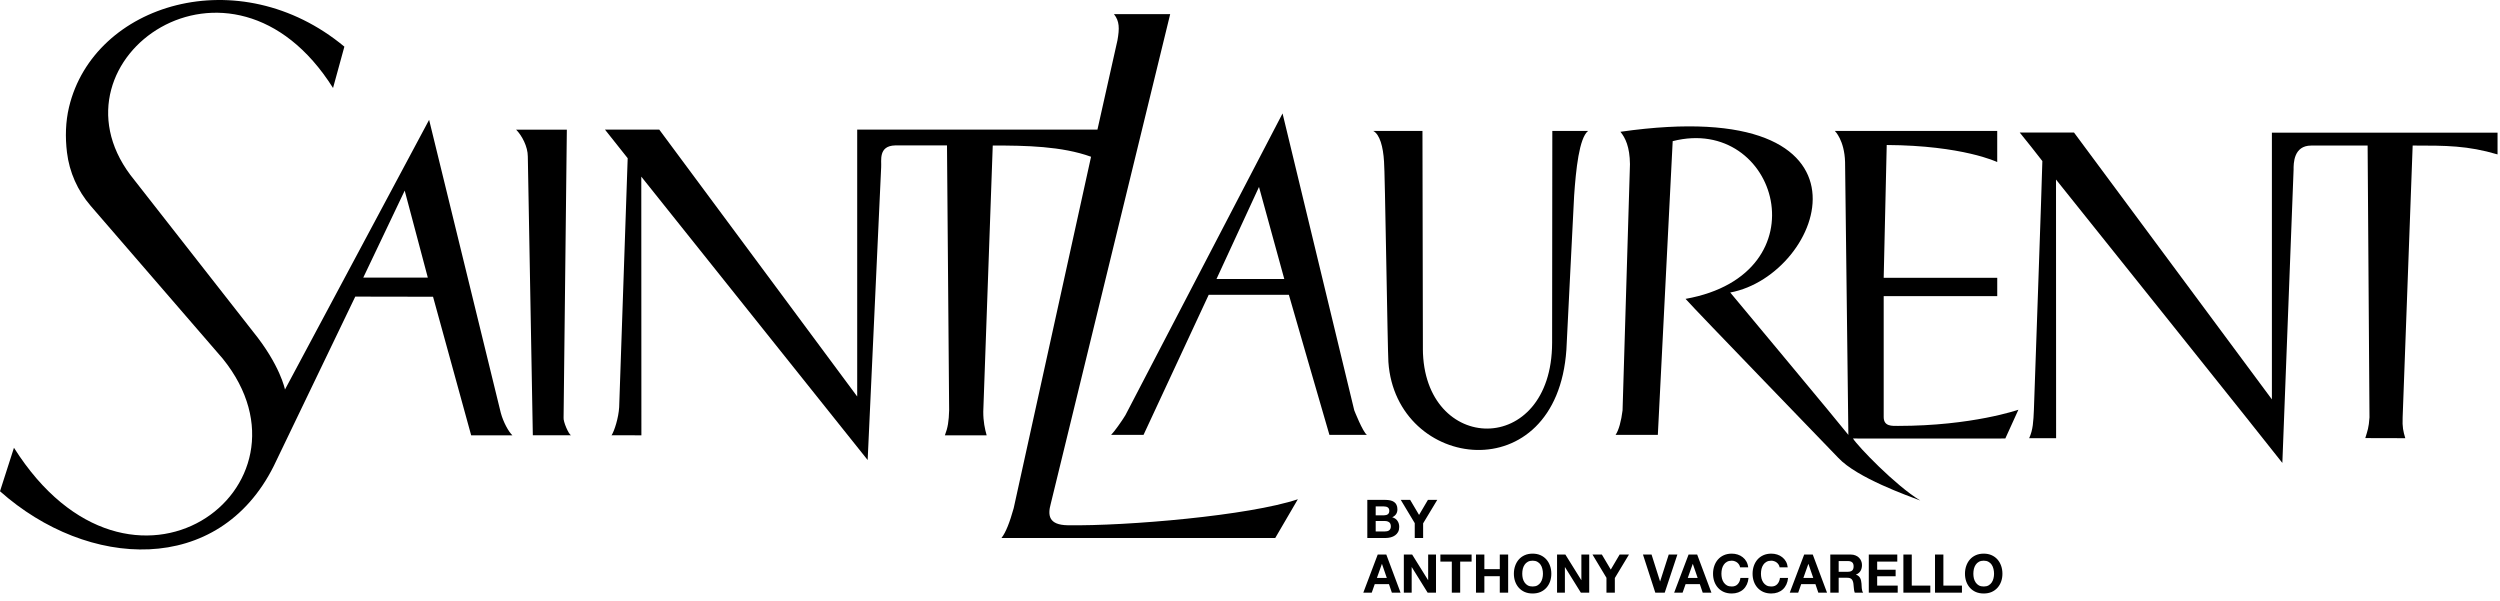 <svg width="869" height="209" viewBox="0 0 869 209" fill="none" xmlns="http://www.w3.org/2000/svg">
<path d="M422.848 96.99H446.421L437.629 64.979L422.848 96.99ZM386.23 151.155C387.368 150.008 389.915 146.432 391.181 144.339L445.816 39.43L470.74 142.634C470.74 142.634 473.706 150.188 475.136 151.155H462.105C461.194 148.185 448.014 102.471 448.014 102.471H420.145C420.145 102.471 398.095 149.82 397.497 151.155H386.237H386.23Z" fill="black"/>
<path d="M494.597 121.223L494.447 45.501H477.319C479.596 46.683 480.79 50.989 481.089 56.171C481.395 58.397 482.327 121.647 482.604 125.821C485.186 163.751 541.102 170.86 544.48 121.57C544.744 117.077 546.956 71.14 547.169 68.024C547.788 58.981 548.919 47.956 552.02 45.515L539.587 45.501L539.516 119.15C539.437 159.16 494.739 157.971 494.59 121.23" fill="black"/>
<path d="M563.247 45.794C564.976 47.908 566.505 51.032 566.576 57.062L564.001 142.641C563.574 146.216 562.671 149.631 561.569 151.162H576.264L581.428 49.063C617.939 39.721 634.299 95.222 585.902 103.889C589.395 107.889 636.895 156.9 639.008 159.161C645.524 166.124 663.256 172.349 667.496 173.984C658.86 168.788 645.68 155.015 644.094 152.421C647.501 152.49 697.05 152.421 697.05 152.421L701.595 142.418C701.595 142.418 685.541 148.045 659.771 148.045C657.651 148.045 654.771 148.275 654.771 144.943V102.929H694.241V96.565H654.771L655.823 50.405C682.269 50.551 694.234 56.332 694.234 56.332V45.515H637.792C637.792 45.515 641.135 48.694 641.348 56.332C641.348 56.332 642.493 150.869 642.493 151.169C640.971 149.089 601.43 101.677 601.43 101.677C634.093 95.605 657.502 32.32 563.254 45.808" fill="black"/>
<path d="M185.218 151.307C185.218 151.307 198.292 151.293 198.484 151.307C197.652 150.952 195.738 146.542 195.902 145.165L197.033 45.062H179.386C181.413 47.08 183.468 50.954 183.468 54.404C183.468 54.404 185.211 151.293 185.211 151.307" fill="black"/>
<path d="M210.294 45.061L218.183 54.994L215.224 141.533C215.017 145.212 213.552 149.845 212.571 151.313C212.407 151.299 222.949 151.313 222.949 151.313L222.913 61.401L301.597 159.903L306.292 58.103C306.455 55.878 305.225 50.696 311.143 50.549H329.174L329.921 142.597C329.815 146.43 329.473 148.628 328.442 151.313C328.491 151.299 342.902 151.299 342.959 151.313C342.333 149.066 341.772 146.541 341.786 143.077L345.079 50.584C356.567 50.577 369.057 50.8 379.25 54.486L352.356 176.653C350.99 181.536 349.624 185.09 348.102 187.017H443.267L451.134 173.537C434.191 179.227 391.748 182.878 371.155 182.579C364.469 182.482 364.163 179.067 365.23 175.164L406.756 4.912H387.209C389.158 7.353 389.158 9.878 388.426 14.024L381.469 45.061H297.962V137.825L229.165 45.061H210.302H210.294Z" fill="black"/>
<path d="M868.139 46.104H789.711V138.826L720.921 46.062H702.05C703.039 47.252 709.085 54.806 709.924 55.988C709.924 58.66 706.98 142.534 706.98 142.534C706.802 146.429 706.688 149.406 705.337 152.314H714.704L714.669 62.409C714.669 62.409 791.987 158.984 793.346 160.911C793.495 157.204 797.251 59.007 797.251 59.007C797.237 56.781 797.237 50.605 803.375 50.598H822.986L823.633 145.094C823.391 148.745 822.943 149.733 822.175 152.279C822.168 152.293 836.074 152.314 836.074 152.314C835.355 149.844 835.021 148.523 835.156 145.142L838.642 50.591C850.343 50.591 857.683 50.591 868.146 53.672V46.104H868.139Z" fill="black"/>
<path d="M126.277 96.485H148.705L140.674 66.255L126.277 96.485ZM23.999 37.207C32.606 1.196 83.094 -14.183 119.705 16.214L115.764 30.585C80.263 -25.779 15.243 20.569 45.31 60.809L87.881 115.183C97.427 126.931 99.056 135.397 99.056 135.397L149.16 41.659L174.084 143.542C174.966 146.783 176.787 150.067 178.096 151.312C178.074 151.298 163.799 151.298 163.777 151.312C163.799 151.298 150.526 103.149 150.526 103.149L123.489 103.1L95.158 161.989C76.01 200.316 30.586 197.944 0 170.76L4.851 155.645C45.481 219.925 113.538 169.411 77.439 124.684L31.525 71.562C26.973 66.29 24.106 59.828 23.281 52.976C22.648 47.718 22.769 42.368 23.999 37.207" fill="black"/>
<path d="M478.191 179.119V176.022H480.917C481.176 176.022 481.423 176.047 481.658 176.097C481.906 176.134 482.122 176.208 482.307 176.319C482.493 176.43 482.641 176.585 482.752 176.783C482.864 176.981 482.919 177.234 482.919 177.543C482.919 178.099 482.752 178.501 482.419 178.748C482.085 178.996 481.658 179.119 481.139 179.119H478.191ZM475.279 173.76V187H481.695C482.289 187 482.864 186.926 483.42 186.777C483.989 186.629 484.489 186.4 484.922 186.091C485.367 185.782 485.719 185.387 485.979 184.905C486.238 184.41 486.368 183.829 486.368 183.162C486.368 182.333 486.164 181.629 485.756 181.048C485.361 180.454 484.755 180.04 483.939 179.805C484.533 179.521 484.978 179.156 485.274 178.711C485.583 178.266 485.738 177.71 485.738 177.042C485.738 176.424 485.633 175.905 485.423 175.485C485.225 175.064 484.94 174.731 484.57 174.483C484.199 174.224 483.754 174.038 483.235 173.927C482.715 173.816 482.14 173.76 481.51 173.76H475.279ZM478.191 184.738V181.103H481.362C481.992 181.103 482.499 181.252 482.882 181.548C483.265 181.833 483.457 182.315 483.457 182.995C483.457 183.341 483.395 183.625 483.272 183.848C483.16 184.07 483.006 184.249 482.808 184.385C482.61 184.509 482.382 184.602 482.122 184.664C481.862 184.713 481.59 184.738 481.306 184.738H478.191ZM491.766 181.845V187H494.678V181.919L499.591 173.76H496.346L493.268 178.989L490.172 173.76H486.908L491.766 181.845ZM478.617 200.882L480.342 196.024H480.379L482.048 200.882H478.617ZM478.895 192.76L473.889 206H476.819L477.857 203.052H482.808L483.809 206H486.832L481.881 192.76H478.895ZM487.974 192.76V206H490.699V197.136H490.737L496.244 206H499.155V192.76H496.429V201.642H496.392L490.866 192.76H487.974ZM504.648 195.208V206H507.559V195.208H511.527V192.76H500.68V195.208H504.648ZM513.054 192.76V206H515.965V200.289H521.324V206H524.235V192.76H521.324V197.841H515.965V192.76H513.054ZM529.135 199.436C529.135 198.855 529.197 198.292 529.32 197.748C529.456 197.204 529.666 196.722 529.951 196.302C530.235 195.869 530.606 195.529 531.063 195.282C531.521 195.022 532.077 194.893 532.732 194.893C533.387 194.893 533.944 195.022 534.401 195.282C534.858 195.529 535.229 195.869 535.514 196.302C535.798 196.722 536.002 197.204 536.126 197.748C536.262 198.292 536.33 198.855 536.33 199.436C536.33 199.992 536.262 200.536 536.126 201.068C536.002 201.587 535.798 202.056 535.514 202.477C535.229 202.897 534.858 203.237 534.401 203.497C533.944 203.744 533.387 203.868 532.732 203.868C532.077 203.868 531.521 203.744 531.063 203.497C530.606 203.237 530.235 202.897 529.951 202.477C529.666 202.056 529.456 201.587 529.32 201.068C529.197 200.536 529.135 199.992 529.135 199.436ZM526.224 199.436C526.224 200.4 526.372 201.302 526.669 202.143C526.965 202.971 527.392 203.694 527.948 204.313C528.504 204.931 529.184 205.419 529.988 205.777C530.804 206.124 531.718 206.297 532.732 206.297C533.758 206.297 534.673 206.124 535.477 205.777C536.28 205.419 536.96 204.931 537.516 204.313C538.073 203.694 538.499 202.971 538.796 202.143C539.092 201.302 539.241 200.4 539.241 199.436C539.241 198.447 539.092 197.532 538.796 196.691C538.499 195.838 538.073 195.097 537.516 194.466C536.96 193.836 536.28 193.341 535.477 192.983C534.673 192.624 533.758 192.445 532.732 192.445C531.718 192.445 530.804 192.624 529.988 192.983C529.184 193.341 528.504 193.836 527.948 194.466C527.392 195.097 526.965 195.838 526.669 196.691C526.372 197.532 526.224 198.447 526.224 199.436ZM541.231 192.76V206H543.957V197.136H543.994L549.501 206H552.412V192.76H549.687V201.642H549.649L544.124 192.76H541.231ZM558.406 200.845V206H561.317V200.919L566.231 192.76H562.986L559.908 197.989L556.811 192.76H553.547L558.406 200.845ZM578.661 206L583.055 192.76H580.051L577.066 202.069H577.029L574.081 192.76H571.095L575.379 206H578.661ZM586.671 200.882L588.396 196.024H588.433L590.102 200.882H586.671ZM586.949 192.76L581.943 206H584.872L585.911 203.052H590.862L591.863 206H594.886L589.935 192.76H586.949ZM604.854 197.211H607.673C607.586 196.444 607.376 195.764 607.042 195.171C606.708 194.577 606.282 194.083 605.763 193.687C605.256 193.279 604.675 192.97 604.02 192.76C603.377 192.55 602.691 192.445 601.961 192.445C600.948 192.445 600.033 192.624 599.217 192.983C598.413 193.341 597.733 193.836 597.177 194.466C596.621 195.097 596.194 195.838 595.898 196.691C595.601 197.532 595.453 198.447 595.453 199.436C595.453 200.4 595.601 201.302 595.898 202.143C596.194 202.971 596.621 203.694 597.177 204.313C597.733 204.931 598.413 205.419 599.217 205.777C600.033 206.124 600.948 206.297 601.961 206.297C602.777 206.297 603.525 206.173 604.205 205.926C604.885 205.679 605.478 205.32 605.985 204.85C606.492 204.381 606.9 203.812 607.209 203.144C607.518 202.477 607.71 201.729 607.784 200.901H604.965C604.854 201.791 604.545 202.508 604.038 203.052C603.544 203.596 602.851 203.868 601.961 203.868C601.306 203.868 600.75 203.744 600.292 203.497C599.835 203.237 599.464 202.897 599.18 202.477C598.895 202.056 598.685 201.587 598.549 201.068C598.426 200.536 598.364 199.992 598.364 199.436C598.364 198.855 598.426 198.292 598.549 197.748C598.685 197.204 598.895 196.722 599.18 196.302C599.464 195.869 599.835 195.529 600.292 195.282C600.75 195.022 601.306 194.893 601.961 194.893C602.32 194.893 602.66 194.954 602.981 195.078C603.315 195.189 603.612 195.35 603.871 195.56C604.131 195.77 604.347 196.018 604.52 196.302C604.693 196.574 604.805 196.877 604.854 197.211ZM618.598 197.211H621.417C621.33 196.444 621.12 195.764 620.786 195.171C620.453 194.577 620.026 194.083 619.507 193.687C619 193.279 618.419 192.97 617.764 192.76C617.121 192.55 616.435 192.445 615.706 192.445C614.692 192.445 613.777 192.624 612.961 192.983C612.158 193.341 611.478 193.836 610.922 194.466C610.365 195.097 609.939 195.838 609.642 196.691C609.345 197.532 609.197 198.447 609.197 199.436C609.197 200.4 609.345 201.302 609.642 202.143C609.939 202.971 610.365 203.694 610.922 204.313C611.478 204.931 612.158 205.419 612.961 205.777C613.777 206.124 614.692 206.297 615.706 206.297C616.522 206.297 617.269 206.173 617.949 205.926C618.629 205.679 619.223 205.32 619.73 204.85C620.236 204.381 620.644 203.812 620.953 203.144C621.262 202.477 621.454 201.729 621.528 200.901H618.71C618.598 201.791 618.289 202.508 617.782 203.052C617.288 203.596 616.596 203.868 615.706 203.868C615.05 203.868 614.494 203.744 614.037 203.497C613.579 203.237 613.209 202.897 612.924 202.477C612.64 202.056 612.43 201.587 612.294 201.068C612.17 200.536 612.108 199.992 612.108 199.436C612.108 198.855 612.17 198.292 612.294 197.748C612.43 197.204 612.64 196.722 612.924 196.302C613.209 195.869 613.579 195.529 614.037 195.282C614.494 195.022 615.05 194.893 615.706 194.893C616.064 194.893 616.404 194.954 616.726 195.078C617.059 195.189 617.356 195.35 617.616 195.56C617.875 195.77 618.092 196.018 618.265 196.302C618.438 196.574 618.549 196.877 618.598 197.211ZM626.854 200.882L628.579 196.024H628.616L630.284 200.882H626.854ZM627.132 192.76L622.125 206H625.055L626.094 203.052H631.045L632.046 206H635.069L630.118 192.76H627.132ZM639.122 198.75V195.022H642.311C642.979 195.022 643.479 195.171 643.813 195.467C644.147 195.752 644.314 196.215 644.314 196.858C644.314 197.526 644.147 198.008 643.813 198.305C643.479 198.601 642.979 198.75 642.311 198.75H639.122ZM636.21 192.76V206H639.122V200.826H642.033C642.762 200.826 643.288 200.987 643.609 201.309C643.93 201.63 644.141 202.137 644.24 202.829C644.314 203.361 644.369 203.917 644.406 204.498C644.444 205.079 644.542 205.58 644.703 206H647.614C647.478 205.815 647.373 205.592 647.299 205.332C647.237 205.06 647.188 204.776 647.151 204.479C647.126 204.183 647.108 203.892 647.095 203.608C647.083 203.324 647.07 203.076 647.058 202.866C647.033 202.532 646.984 202.199 646.91 201.865C646.848 201.531 646.743 201.228 646.595 200.956C646.446 200.672 646.255 200.431 646.02 200.233C645.785 200.023 645.488 199.868 645.13 199.769V199.732C645.871 199.436 646.403 199.003 646.724 198.434C647.058 197.866 647.225 197.192 647.225 196.413C647.225 195.906 647.132 195.437 646.947 195.004C646.774 194.559 646.514 194.169 646.168 193.836C645.834 193.502 645.426 193.242 644.944 193.057C644.474 192.859 643.943 192.76 643.349 192.76H636.21ZM649.593 192.76V206H659.643V203.552H652.504V200.307H658.92V198.045H652.504V195.208H659.495V192.76H649.593ZM661.617 192.76V206H670.981V203.552H664.528V192.76H661.617ZM672.609 192.76V206H681.973V203.552H675.52V192.76H672.609ZM685.937 199.436C685.937 198.855 685.999 198.292 686.122 197.748C686.258 197.204 686.468 196.722 686.753 196.302C687.037 195.869 687.408 195.529 687.865 195.282C688.323 195.022 688.879 194.893 689.534 194.893C690.189 194.893 690.746 195.022 691.203 195.282C691.661 195.529 692.031 195.869 692.316 196.302C692.6 196.722 692.804 197.204 692.928 197.748C693.064 198.292 693.132 198.855 693.132 199.436C693.132 199.992 693.064 200.536 692.928 201.068C692.804 201.587 692.6 202.056 692.316 202.477C692.031 202.897 691.661 203.237 691.203 203.497C690.746 203.744 690.189 203.868 689.534 203.868C688.879 203.868 688.323 203.744 687.865 203.497C687.408 203.237 687.037 202.897 686.753 202.477C686.468 202.056 686.258 201.587 686.122 201.068C685.999 200.536 685.937 199.992 685.937 199.436ZM683.026 199.436C683.026 200.4 683.174 201.302 683.471 202.143C683.767 202.971 684.194 203.694 684.75 204.313C685.306 204.931 685.986 205.419 686.79 205.777C687.606 206.124 688.521 206.297 689.534 206.297C690.56 206.297 691.475 206.124 692.279 205.777C693.082 205.419 693.762 204.931 694.318 204.313C694.875 203.694 695.301 202.971 695.598 202.143C695.895 201.302 696.043 200.4 696.043 199.436C696.043 198.447 695.895 197.532 695.598 196.691C695.301 195.838 694.875 195.097 694.318 194.466C693.762 193.836 693.082 193.341 692.279 192.983C691.475 192.624 690.56 192.445 689.534 192.445C688.521 192.445 687.606 192.624 686.79 192.983C685.986 193.341 685.306 193.836 684.75 194.466C684.194 195.097 683.767 195.838 683.471 196.691C683.174 197.532 683.026 198.447 683.026 199.436Z" fill="black"/>
</svg>
